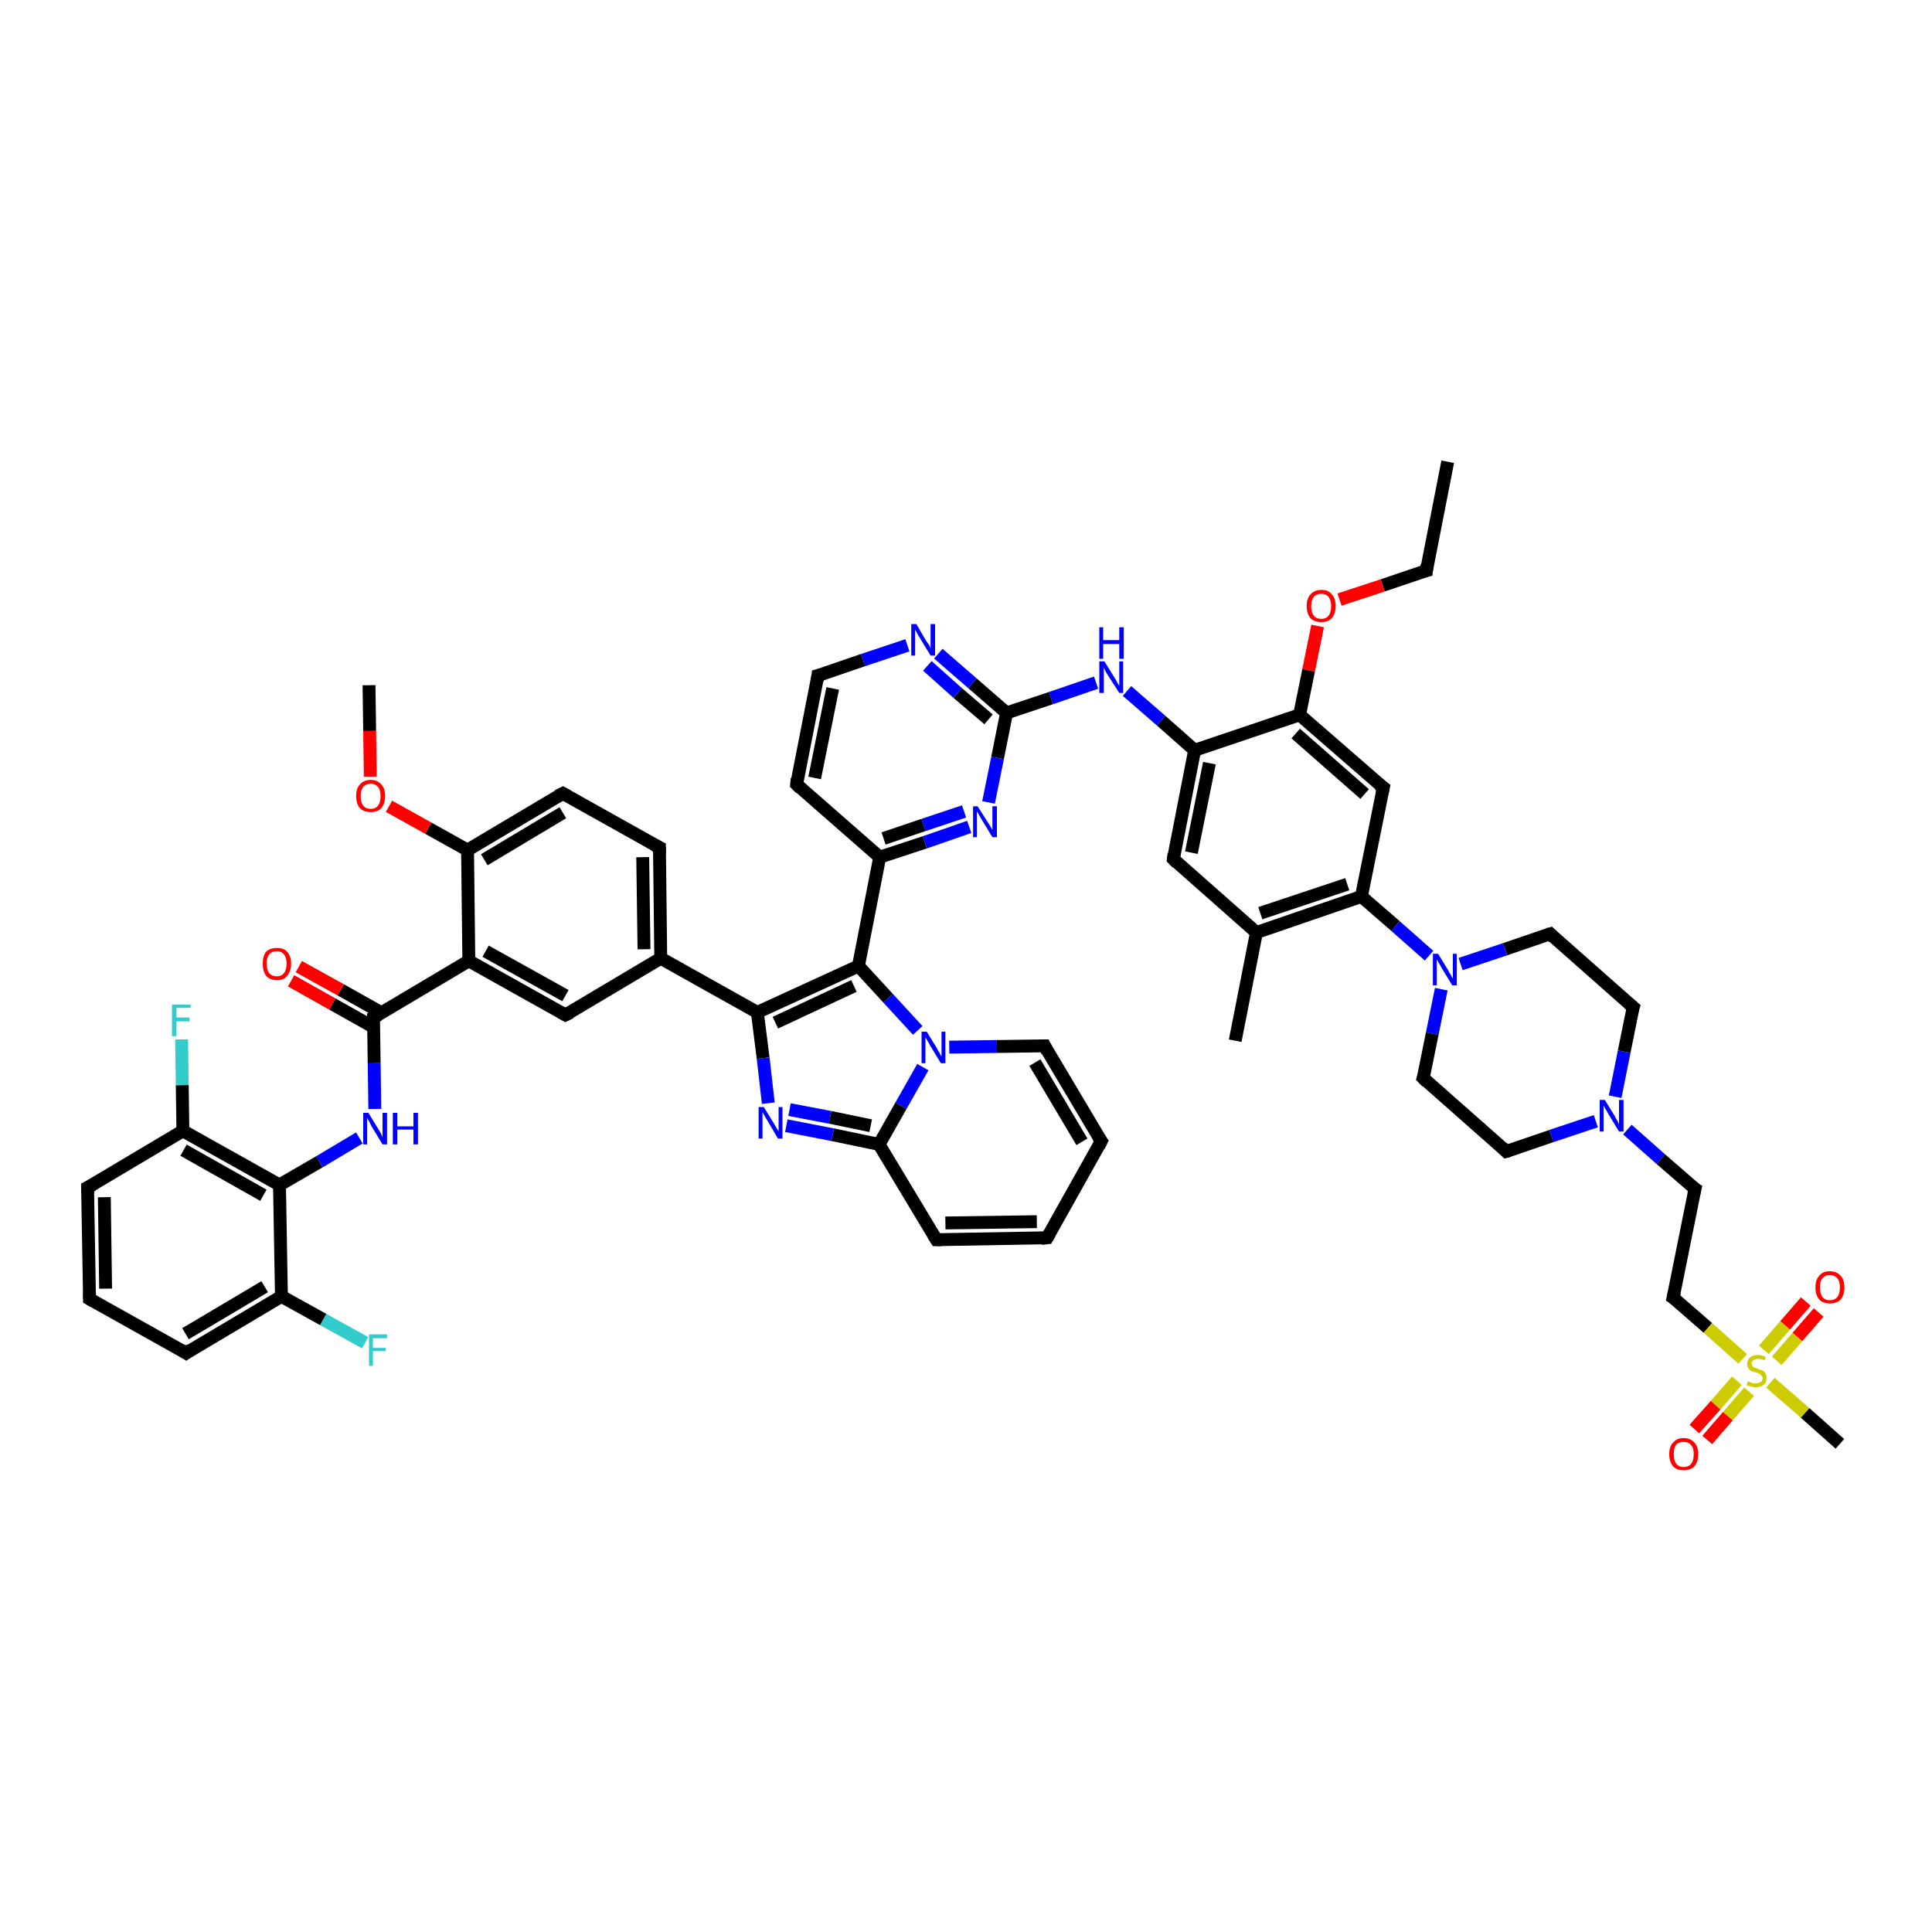 <?xml version='1.0' encoding='iso-8859-1'?>
<svg version='1.1' baseProfile='full'
              xmlns='http://www.w3.org/2000/svg'
                      xmlns:rdkit='http://www.rdkit.org/xml'
                      xmlns:xlink='http://www.w3.org/1999/xlink'
                  xml:space='preserve'
width='300px' height='300px' viewBox='0 0 300 300'>
<!-- END OF HEADER -->
<rect style='opacity:1.0;fill:#FFFFFF;stroke:none' width='300.0' height='300.0' x='0.0' y='0.0'> </rect>
<path class='bond-0 atom-0 atom-1' d='M 224.8,71.7 L 221.5,88.6' style='fill:none;fill-rule:evenodd;stroke:#000000;stroke-width:2.0px;stroke-linecap:butt;stroke-linejoin:miter;stroke-opacity:1' />
<path class='bond-1 atom-1 atom-2' d='M 221.5,88.6 L 214.7,90.9' style='fill:none;fill-rule:evenodd;stroke:#000000;stroke-width:2.0px;stroke-linecap:butt;stroke-linejoin:miter;stroke-opacity:1' />
<path class='bond-1 atom-1 atom-2' d='M 214.7,90.9 L 208.0,93.1' style='fill:none;fill-rule:evenodd;stroke:#FF0000;stroke-width:2.0px;stroke-linecap:butt;stroke-linejoin:miter;stroke-opacity:1' />
<path class='bond-2 atom-2 atom-3' d='M 204.6,97.2 L 203.2,104.1' style='fill:none;fill-rule:evenodd;stroke:#FF0000;stroke-width:2.0px;stroke-linecap:butt;stroke-linejoin:miter;stroke-opacity:1' />
<path class='bond-2 atom-2 atom-3' d='M 203.2,104.1 L 201.8,111.0' style='fill:none;fill-rule:evenodd;stroke:#000000;stroke-width:2.0px;stroke-linecap:butt;stroke-linejoin:miter;stroke-opacity:1' />
<path class='bond-3 atom-3 atom-4' d='M 201.8,111.0 L 214.8,122.3' style='fill:none;fill-rule:evenodd;stroke:#000000;stroke-width:2.0px;stroke-linecap:butt;stroke-linejoin:miter;stroke-opacity:1' />
<path class='bond-3 atom-3 atom-4' d='M 201.2,113.9 L 211.9,123.3' style='fill:none;fill-rule:evenodd;stroke:#000000;stroke-width:2.0px;stroke-linecap:butt;stroke-linejoin:miter;stroke-opacity:1' />
<path class='bond-4 atom-4 atom-5' d='M 214.8,122.3 L 211.4,139.2' style='fill:none;fill-rule:evenodd;stroke:#000000;stroke-width:2.0px;stroke-linecap:butt;stroke-linejoin:miter;stroke-opacity:1' />
<path class='bond-5 atom-5 atom-6' d='M 211.4,139.2 L 216.7,143.8' style='fill:none;fill-rule:evenodd;stroke:#000000;stroke-width:2.0px;stroke-linecap:butt;stroke-linejoin:miter;stroke-opacity:1' />
<path class='bond-5 atom-5 atom-6' d='M 216.7,143.8 L 221.9,148.4' style='fill:none;fill-rule:evenodd;stroke:#0000FF;stroke-width:2.0px;stroke-linecap:butt;stroke-linejoin:miter;stroke-opacity:1' />
<path class='bond-6 atom-6 atom-7' d='M 223.8,153.6 L 222.4,160.5' style='fill:none;fill-rule:evenodd;stroke:#0000FF;stroke-width:2.0px;stroke-linecap:butt;stroke-linejoin:miter;stroke-opacity:1' />
<path class='bond-6 atom-6 atom-7' d='M 222.4,160.5 L 221.0,167.4' style='fill:none;fill-rule:evenodd;stroke:#000000;stroke-width:2.0px;stroke-linecap:butt;stroke-linejoin:miter;stroke-opacity:1' />
<path class='bond-7 atom-7 atom-8' d='M 221.0,167.4 L 233.9,178.8' style='fill:none;fill-rule:evenodd;stroke:#000000;stroke-width:2.0px;stroke-linecap:butt;stroke-linejoin:miter;stroke-opacity:1' />
<path class='bond-8 atom-8 atom-9' d='M 233.9,178.8 L 240.9,176.4' style='fill:none;fill-rule:evenodd;stroke:#000000;stroke-width:2.0px;stroke-linecap:butt;stroke-linejoin:miter;stroke-opacity:1' />
<path class='bond-8 atom-8 atom-9' d='M 240.9,176.4 L 247.8,174.1' style='fill:none;fill-rule:evenodd;stroke:#0000FF;stroke-width:2.0px;stroke-linecap:butt;stroke-linejoin:miter;stroke-opacity:1' />
<path class='bond-9 atom-9 atom-10' d='M 252.7,175.4 L 257.9,180.0' style='fill:none;fill-rule:evenodd;stroke:#0000FF;stroke-width:2.0px;stroke-linecap:butt;stroke-linejoin:miter;stroke-opacity:1' />
<path class='bond-9 atom-9 atom-10' d='M 257.9,180.0 L 263.2,184.6' style='fill:none;fill-rule:evenodd;stroke:#000000;stroke-width:2.0px;stroke-linecap:butt;stroke-linejoin:miter;stroke-opacity:1' />
<path class='bond-10 atom-10 atom-11' d='M 263.2,184.6 L 259.8,201.5' style='fill:none;fill-rule:evenodd;stroke:#000000;stroke-width:2.0px;stroke-linecap:butt;stroke-linejoin:miter;stroke-opacity:1' />
<path class='bond-11 atom-11 atom-12' d='M 259.8,201.5 L 265.2,206.2' style='fill:none;fill-rule:evenodd;stroke:#000000;stroke-width:2.0px;stroke-linecap:butt;stroke-linejoin:miter;stroke-opacity:1' />
<path class='bond-11 atom-11 atom-12' d='M 265.2,206.2 L 270.6,211.0' style='fill:none;fill-rule:evenodd;stroke:#CCCC00;stroke-width:2.0px;stroke-linecap:butt;stroke-linejoin:miter;stroke-opacity:1' />
<path class='bond-12 atom-12 atom-13' d='M 274.9,214.7 L 280.3,219.4' style='fill:none;fill-rule:evenodd;stroke:#CCCC00;stroke-width:2.0px;stroke-linecap:butt;stroke-linejoin:miter;stroke-opacity:1' />
<path class='bond-12 atom-12 atom-13' d='M 280.3,219.4 L 285.7,224.2' style='fill:none;fill-rule:evenodd;stroke:#000000;stroke-width:2.0px;stroke-linecap:butt;stroke-linejoin:miter;stroke-opacity:1' />
<path class='bond-13 atom-12 atom-14' d='M 275.9,211.3 L 279.1,207.6' style='fill:none;fill-rule:evenodd;stroke:#CCCC00;stroke-width:2.0px;stroke-linecap:butt;stroke-linejoin:miter;stroke-opacity:1' />
<path class='bond-13 atom-12 atom-14' d='M 279.1,207.6 L 282.4,203.8' style='fill:none;fill-rule:evenodd;stroke:#FF0000;stroke-width:2.0px;stroke-linecap:butt;stroke-linejoin:miter;stroke-opacity:1' />
<path class='bond-13 atom-12 atom-14' d='M 273.9,209.6 L 277.2,205.8' style='fill:none;fill-rule:evenodd;stroke:#CCCC00;stroke-width:2.0px;stroke-linecap:butt;stroke-linejoin:miter;stroke-opacity:1' />
<path class='bond-13 atom-12 atom-14' d='M 277.2,205.8 L 280.4,202.1' style='fill:none;fill-rule:evenodd;stroke:#FF0000;stroke-width:2.0px;stroke-linecap:butt;stroke-linejoin:miter;stroke-opacity:1' />
<path class='bond-14 atom-12 atom-15' d='M 269.7,214.4 L 266.4,218.2' style='fill:none;fill-rule:evenodd;stroke:#CCCC00;stroke-width:2.0px;stroke-linecap:butt;stroke-linejoin:miter;stroke-opacity:1' />
<path class='bond-14 atom-12 atom-15' d='M 266.4,218.2 L 263.1,221.9' style='fill:none;fill-rule:evenodd;stroke:#FF0000;stroke-width:2.0px;stroke-linecap:butt;stroke-linejoin:miter;stroke-opacity:1' />
<path class='bond-14 atom-12 atom-15' d='M 271.6,216.1 L 268.3,219.9' style='fill:none;fill-rule:evenodd;stroke:#CCCC00;stroke-width:2.0px;stroke-linecap:butt;stroke-linejoin:miter;stroke-opacity:1' />
<path class='bond-14 atom-12 atom-15' d='M 268.3,219.9 L 265.1,223.6' style='fill:none;fill-rule:evenodd;stroke:#FF0000;stroke-width:2.0px;stroke-linecap:butt;stroke-linejoin:miter;stroke-opacity:1' />
<path class='bond-15 atom-9 atom-16' d='M 250.8,170.3 L 252.2,163.3' style='fill:none;fill-rule:evenodd;stroke:#0000FF;stroke-width:2.0px;stroke-linecap:butt;stroke-linejoin:miter;stroke-opacity:1' />
<path class='bond-15 atom-9 atom-16' d='M 252.2,163.3 L 253.6,156.4' style='fill:none;fill-rule:evenodd;stroke:#000000;stroke-width:2.0px;stroke-linecap:butt;stroke-linejoin:miter;stroke-opacity:1' />
<path class='bond-16 atom-16 atom-17' d='M 253.6,156.4 L 240.7,145.0' style='fill:none;fill-rule:evenodd;stroke:#000000;stroke-width:2.0px;stroke-linecap:butt;stroke-linejoin:miter;stroke-opacity:1' />
<path class='bond-17 atom-5 atom-18' d='M 211.4,139.2 L 195.1,144.8' style='fill:none;fill-rule:evenodd;stroke:#000000;stroke-width:2.0px;stroke-linecap:butt;stroke-linejoin:miter;stroke-opacity:1' />
<path class='bond-17 atom-5 atom-18' d='M 209.2,137.3 L 195.7,141.8' style='fill:none;fill-rule:evenodd;stroke:#000000;stroke-width:2.0px;stroke-linecap:butt;stroke-linejoin:miter;stroke-opacity:1' />
<path class='bond-18 atom-18 atom-19' d='M 195.1,144.8 L 191.8,161.6' style='fill:none;fill-rule:evenodd;stroke:#000000;stroke-width:2.0px;stroke-linecap:butt;stroke-linejoin:miter;stroke-opacity:1' />
<path class='bond-19 atom-18 atom-20' d='M 195.1,144.8 L 182.2,133.4' style='fill:none;fill-rule:evenodd;stroke:#000000;stroke-width:2.0px;stroke-linecap:butt;stroke-linejoin:miter;stroke-opacity:1' />
<path class='bond-20 atom-20 atom-21' d='M 182.2,133.4 L 185.5,116.5' style='fill:none;fill-rule:evenodd;stroke:#000000;stroke-width:2.0px;stroke-linecap:butt;stroke-linejoin:miter;stroke-opacity:1' />
<path class='bond-20 atom-20 atom-21' d='M 185.0,132.4 L 187.8,118.5' style='fill:none;fill-rule:evenodd;stroke:#000000;stroke-width:2.0px;stroke-linecap:butt;stroke-linejoin:miter;stroke-opacity:1' />
<path class='bond-21 atom-21 atom-22' d='M 185.5,116.5 L 180.3,111.9' style='fill:none;fill-rule:evenodd;stroke:#000000;stroke-width:2.0px;stroke-linecap:butt;stroke-linejoin:miter;stroke-opacity:1' />
<path class='bond-21 atom-21 atom-22' d='M 180.3,111.9 L 175.0,107.3' style='fill:none;fill-rule:evenodd;stroke:#0000FF;stroke-width:2.0px;stroke-linecap:butt;stroke-linejoin:miter;stroke-opacity:1' />
<path class='bond-22 atom-22 atom-23' d='M 170.2,106.0 L 163.2,108.4' style='fill:none;fill-rule:evenodd;stroke:#0000FF;stroke-width:2.0px;stroke-linecap:butt;stroke-linejoin:miter;stroke-opacity:1' />
<path class='bond-22 atom-22 atom-23' d='M 163.2,108.4 L 156.3,110.7' style='fill:none;fill-rule:evenodd;stroke:#000000;stroke-width:2.0px;stroke-linecap:butt;stroke-linejoin:miter;stroke-opacity:1' />
<path class='bond-23 atom-23 atom-24' d='M 156.3,110.7 L 151.0,106.1' style='fill:none;fill-rule:evenodd;stroke:#000000;stroke-width:2.0px;stroke-linecap:butt;stroke-linejoin:miter;stroke-opacity:1' />
<path class='bond-23 atom-23 atom-24' d='M 151.0,106.1 L 145.7,101.5' style='fill:none;fill-rule:evenodd;stroke:#0000FF;stroke-width:2.0px;stroke-linecap:butt;stroke-linejoin:miter;stroke-opacity:1' />
<path class='bond-23 atom-23 atom-24' d='M 153.5,111.7 L 148.7,107.6' style='fill:none;fill-rule:evenodd;stroke:#000000;stroke-width:2.0px;stroke-linecap:butt;stroke-linejoin:miter;stroke-opacity:1' />
<path class='bond-23 atom-23 atom-24' d='M 148.7,107.6 L 144.0,103.4' style='fill:none;fill-rule:evenodd;stroke:#0000FF;stroke-width:2.0px;stroke-linecap:butt;stroke-linejoin:miter;stroke-opacity:1' />
<path class='bond-24 atom-24 atom-25' d='M 140.9,100.2 L 134.0,102.5' style='fill:none;fill-rule:evenodd;stroke:#0000FF;stroke-width:2.0px;stroke-linecap:butt;stroke-linejoin:miter;stroke-opacity:1' />
<path class='bond-24 atom-24 atom-25' d='M 134.0,102.5 L 127.0,104.9' style='fill:none;fill-rule:evenodd;stroke:#000000;stroke-width:2.0px;stroke-linecap:butt;stroke-linejoin:miter;stroke-opacity:1' />
<path class='bond-25 atom-25 atom-26' d='M 127.0,104.9 L 123.7,121.8' style='fill:none;fill-rule:evenodd;stroke:#000000;stroke-width:2.0px;stroke-linecap:butt;stroke-linejoin:miter;stroke-opacity:1' />
<path class='bond-25 atom-25 atom-26' d='M 129.3,106.9 L 126.5,120.8' style='fill:none;fill-rule:evenodd;stroke:#000000;stroke-width:2.0px;stroke-linecap:butt;stroke-linejoin:miter;stroke-opacity:1' />
<path class='bond-26 atom-26 atom-27' d='M 123.7,121.8 L 136.6,133.1' style='fill:none;fill-rule:evenodd;stroke:#000000;stroke-width:2.0px;stroke-linecap:butt;stroke-linejoin:miter;stroke-opacity:1' />
<path class='bond-27 atom-27 atom-28' d='M 136.6,133.1 L 133.3,150.0' style='fill:none;fill-rule:evenodd;stroke:#000000;stroke-width:2.0px;stroke-linecap:butt;stroke-linejoin:miter;stroke-opacity:1' />
<path class='bond-28 atom-28 atom-29' d='M 133.3,150.0 L 117.6,157.2' style='fill:none;fill-rule:evenodd;stroke:#000000;stroke-width:2.0px;stroke-linecap:butt;stroke-linejoin:miter;stroke-opacity:1' />
<path class='bond-28 atom-28 atom-29' d='M 132.6,153.1 L 120.4,158.8' style='fill:none;fill-rule:evenodd;stroke:#000000;stroke-width:2.0px;stroke-linecap:butt;stroke-linejoin:miter;stroke-opacity:1' />
<path class='bond-29 atom-29 atom-30' d='M 117.6,157.2 L 102.6,148.8' style='fill:none;fill-rule:evenodd;stroke:#000000;stroke-width:2.0px;stroke-linecap:butt;stroke-linejoin:miter;stroke-opacity:1' />
<path class='bond-30 atom-30 atom-31' d='M 102.6,148.8 L 102.4,131.6' style='fill:none;fill-rule:evenodd;stroke:#000000;stroke-width:2.0px;stroke-linecap:butt;stroke-linejoin:miter;stroke-opacity:1' />
<path class='bond-30 atom-30 atom-31' d='M 100.0,147.4 L 99.8,133.1' style='fill:none;fill-rule:evenodd;stroke:#000000;stroke-width:2.0px;stroke-linecap:butt;stroke-linejoin:miter;stroke-opacity:1' />
<path class='bond-31 atom-31 atom-32' d='M 102.4,131.6 L 87.4,123.2' style='fill:none;fill-rule:evenodd;stroke:#000000;stroke-width:2.0px;stroke-linecap:butt;stroke-linejoin:miter;stroke-opacity:1' />
<path class='bond-32 atom-32 atom-33' d='M 87.4,123.2 L 72.6,132.0' style='fill:none;fill-rule:evenodd;stroke:#000000;stroke-width:2.0px;stroke-linecap:butt;stroke-linejoin:miter;stroke-opacity:1' />
<path class='bond-32 atom-32 atom-33' d='M 87.4,126.2 L 75.2,133.5' style='fill:none;fill-rule:evenodd;stroke:#000000;stroke-width:2.0px;stroke-linecap:butt;stroke-linejoin:miter;stroke-opacity:1' />
<path class='bond-33 atom-33 atom-34' d='M 72.6,132.0 L 66.5,128.6' style='fill:none;fill-rule:evenodd;stroke:#000000;stroke-width:2.0px;stroke-linecap:butt;stroke-linejoin:miter;stroke-opacity:1' />
<path class='bond-33 atom-33 atom-34' d='M 66.5,128.6 L 60.4,125.2' style='fill:none;fill-rule:evenodd;stroke:#FF0000;stroke-width:2.0px;stroke-linecap:butt;stroke-linejoin:miter;stroke-opacity:1' />
<path class='bond-34 atom-34 atom-35' d='M 57.5,120.6 L 57.4,113.5' style='fill:none;fill-rule:evenodd;stroke:#FF0000;stroke-width:2.0px;stroke-linecap:butt;stroke-linejoin:miter;stroke-opacity:1' />
<path class='bond-34 atom-34 atom-35' d='M 57.4,113.5 L 57.3,106.4' style='fill:none;fill-rule:evenodd;stroke:#000000;stroke-width:2.0px;stroke-linecap:butt;stroke-linejoin:miter;stroke-opacity:1' />
<path class='bond-35 atom-33 atom-36' d='M 72.6,132.0 L 72.8,149.2' style='fill:none;fill-rule:evenodd;stroke:#000000;stroke-width:2.0px;stroke-linecap:butt;stroke-linejoin:miter;stroke-opacity:1' />
<path class='bond-36 atom-36 atom-37' d='M 72.8,149.2 L 58.0,158.0' style='fill:none;fill-rule:evenodd;stroke:#000000;stroke-width:2.0px;stroke-linecap:butt;stroke-linejoin:miter;stroke-opacity:1' />
<path class='bond-37 atom-37 atom-38' d='M 59.3,157.3 L 52.9,153.7' style='fill:none;fill-rule:evenodd;stroke:#000000;stroke-width:2.0px;stroke-linecap:butt;stroke-linejoin:miter;stroke-opacity:1' />
<path class='bond-37 atom-37 atom-38' d='M 52.9,153.7 L 46.4,150.1' style='fill:none;fill-rule:evenodd;stroke:#FF0000;stroke-width:2.0px;stroke-linecap:butt;stroke-linejoin:miter;stroke-opacity:1' />
<path class='bond-37 atom-37 atom-38' d='M 58.0,159.5 L 51.6,155.9' style='fill:none;fill-rule:evenodd;stroke:#000000;stroke-width:2.0px;stroke-linecap:butt;stroke-linejoin:miter;stroke-opacity:1' />
<path class='bond-37 atom-37 atom-38' d='M 51.6,155.9 L 45.2,152.3' style='fill:none;fill-rule:evenodd;stroke:#FF0000;stroke-width:2.0px;stroke-linecap:butt;stroke-linejoin:miter;stroke-opacity:1' />
<path class='bond-38 atom-37 atom-39' d='M 58.0,158.0 L 58.1,165.1' style='fill:none;fill-rule:evenodd;stroke:#000000;stroke-width:2.0px;stroke-linecap:butt;stroke-linejoin:miter;stroke-opacity:1' />
<path class='bond-38 atom-37 atom-39' d='M 58.1,165.1 L 58.2,172.2' style='fill:none;fill-rule:evenodd;stroke:#0000FF;stroke-width:2.0px;stroke-linecap:butt;stroke-linejoin:miter;stroke-opacity:1' />
<path class='bond-39 atom-39 atom-40' d='M 55.8,176.7 L 49.6,180.4' style='fill:none;fill-rule:evenodd;stroke:#0000FF;stroke-width:2.0px;stroke-linecap:butt;stroke-linejoin:miter;stroke-opacity:1' />
<path class='bond-39 atom-39 atom-40' d='M 49.6,180.4 L 43.4,184.0' style='fill:none;fill-rule:evenodd;stroke:#000000;stroke-width:2.0px;stroke-linecap:butt;stroke-linejoin:miter;stroke-opacity:1' />
<path class='bond-40 atom-40 atom-41' d='M 43.4,184.0 L 28.4,175.6' style='fill:none;fill-rule:evenodd;stroke:#000000;stroke-width:2.0px;stroke-linecap:butt;stroke-linejoin:miter;stroke-opacity:1' />
<path class='bond-40 atom-40 atom-41' d='M 40.9,185.6 L 28.5,178.6' style='fill:none;fill-rule:evenodd;stroke:#000000;stroke-width:2.0px;stroke-linecap:butt;stroke-linejoin:miter;stroke-opacity:1' />
<path class='bond-41 atom-41 atom-42' d='M 28.4,175.6 L 28.3,168.5' style='fill:none;fill-rule:evenodd;stroke:#000000;stroke-width:2.0px;stroke-linecap:butt;stroke-linejoin:miter;stroke-opacity:1' />
<path class='bond-41 atom-41 atom-42' d='M 28.3,168.5 L 28.2,161.4' style='fill:none;fill-rule:evenodd;stroke:#33CCCC;stroke-width:2.0px;stroke-linecap:butt;stroke-linejoin:miter;stroke-opacity:1' />
<path class='bond-42 atom-41 atom-43' d='M 28.4,175.6 L 13.6,184.4' style='fill:none;fill-rule:evenodd;stroke:#000000;stroke-width:2.0px;stroke-linecap:butt;stroke-linejoin:miter;stroke-opacity:1' />
<path class='bond-43 atom-43 atom-44' d='M 13.6,184.4 L 13.9,201.7' style='fill:none;fill-rule:evenodd;stroke:#000000;stroke-width:2.0px;stroke-linecap:butt;stroke-linejoin:miter;stroke-opacity:1' />
<path class='bond-43 atom-43 atom-44' d='M 16.2,185.9 L 16.4,200.1' style='fill:none;fill-rule:evenodd;stroke:#000000;stroke-width:2.0px;stroke-linecap:butt;stroke-linejoin:miter;stroke-opacity:1' />
<path class='bond-44 atom-44 atom-45' d='M 13.9,201.7 L 28.9,210.1' style='fill:none;fill-rule:evenodd;stroke:#000000;stroke-width:2.0px;stroke-linecap:butt;stroke-linejoin:miter;stroke-opacity:1' />
<path class='bond-45 atom-45 atom-46' d='M 28.9,210.1 L 43.7,201.3' style='fill:none;fill-rule:evenodd;stroke:#000000;stroke-width:2.0px;stroke-linecap:butt;stroke-linejoin:miter;stroke-opacity:1' />
<path class='bond-45 atom-45 atom-46' d='M 28.8,207.1 L 41.1,199.8' style='fill:none;fill-rule:evenodd;stroke:#000000;stroke-width:2.0px;stroke-linecap:butt;stroke-linejoin:miter;stroke-opacity:1' />
<path class='bond-46 atom-46 atom-47' d='M 43.7,201.3 L 50.2,204.9' style='fill:none;fill-rule:evenodd;stroke:#000000;stroke-width:2.0px;stroke-linecap:butt;stroke-linejoin:miter;stroke-opacity:1' />
<path class='bond-46 atom-46 atom-47' d='M 50.2,204.9 L 56.7,208.5' style='fill:none;fill-rule:evenodd;stroke:#33CCCC;stroke-width:2.0px;stroke-linecap:butt;stroke-linejoin:miter;stroke-opacity:1' />
<path class='bond-47 atom-36 atom-48' d='M 72.8,149.2 L 87.8,157.6' style='fill:none;fill-rule:evenodd;stroke:#000000;stroke-width:2.0px;stroke-linecap:butt;stroke-linejoin:miter;stroke-opacity:1' />
<path class='bond-47 atom-36 atom-48' d='M 75.4,147.7 L 87.8,154.6' style='fill:none;fill-rule:evenodd;stroke:#000000;stroke-width:2.0px;stroke-linecap:butt;stroke-linejoin:miter;stroke-opacity:1' />
<path class='bond-48 atom-29 atom-49' d='M 117.6,157.2 L 118.5,164.3' style='fill:none;fill-rule:evenodd;stroke:#000000;stroke-width:2.0px;stroke-linecap:butt;stroke-linejoin:miter;stroke-opacity:1' />
<path class='bond-48 atom-29 atom-49' d='M 118.5,164.3 L 119.3,171.3' style='fill:none;fill-rule:evenodd;stroke:#0000FF;stroke-width:2.0px;stroke-linecap:butt;stroke-linejoin:miter;stroke-opacity:1' />
<path class='bond-49 atom-49 atom-50' d='M 122.1,174.8 L 129.3,176.2' style='fill:none;fill-rule:evenodd;stroke:#0000FF;stroke-width:2.0px;stroke-linecap:butt;stroke-linejoin:miter;stroke-opacity:1' />
<path class='bond-49 atom-49 atom-50' d='M 129.3,176.2 L 136.5,177.7' style='fill:none;fill-rule:evenodd;stroke:#000000;stroke-width:2.0px;stroke-linecap:butt;stroke-linejoin:miter;stroke-opacity:1' />
<path class='bond-49 atom-49 atom-50' d='M 122.6,172.3 L 128.9,173.5' style='fill:none;fill-rule:evenodd;stroke:#0000FF;stroke-width:2.0px;stroke-linecap:butt;stroke-linejoin:miter;stroke-opacity:1' />
<path class='bond-49 atom-49 atom-50' d='M 128.9,173.5 L 135.2,174.8' style='fill:none;fill-rule:evenodd;stroke:#000000;stroke-width:2.0px;stroke-linecap:butt;stroke-linejoin:miter;stroke-opacity:1' />
<path class='bond-50 atom-50 atom-51' d='M 136.5,177.7 L 145.4,192.5' style='fill:none;fill-rule:evenodd;stroke:#000000;stroke-width:2.0px;stroke-linecap:butt;stroke-linejoin:miter;stroke-opacity:1' />
<path class='bond-51 atom-51 atom-52' d='M 145.4,192.5 L 162.6,192.2' style='fill:none;fill-rule:evenodd;stroke:#000000;stroke-width:2.0px;stroke-linecap:butt;stroke-linejoin:miter;stroke-opacity:1' />
<path class='bond-51 atom-51 atom-52' d='M 146.8,189.9 L 161.0,189.7' style='fill:none;fill-rule:evenodd;stroke:#000000;stroke-width:2.0px;stroke-linecap:butt;stroke-linejoin:miter;stroke-opacity:1' />
<path class='bond-52 atom-52 atom-53' d='M 162.6,192.2 L 171.0,177.2' style='fill:none;fill-rule:evenodd;stroke:#000000;stroke-width:2.0px;stroke-linecap:butt;stroke-linejoin:miter;stroke-opacity:1' />
<path class='bond-53 atom-53 atom-54' d='M 171.0,177.2 L 162.2,162.4' style='fill:none;fill-rule:evenodd;stroke:#000000;stroke-width:2.0px;stroke-linecap:butt;stroke-linejoin:miter;stroke-opacity:1' />
<path class='bond-53 atom-53 atom-54' d='M 168.0,177.3 L 160.7,165.0' style='fill:none;fill-rule:evenodd;stroke:#000000;stroke-width:2.0px;stroke-linecap:butt;stroke-linejoin:miter;stroke-opacity:1' />
<path class='bond-54 atom-54 atom-55' d='M 162.2,162.4 L 154.8,162.5' style='fill:none;fill-rule:evenodd;stroke:#000000;stroke-width:2.0px;stroke-linecap:butt;stroke-linejoin:miter;stroke-opacity:1' />
<path class='bond-54 atom-54 atom-55' d='M 154.8,162.5 L 147.4,162.6' style='fill:none;fill-rule:evenodd;stroke:#0000FF;stroke-width:2.0px;stroke-linecap:butt;stroke-linejoin:miter;stroke-opacity:1' />
<path class='bond-55 atom-27 atom-56' d='M 136.6,133.1 L 143.6,130.8' style='fill:none;fill-rule:evenodd;stroke:#000000;stroke-width:2.0px;stroke-linecap:butt;stroke-linejoin:miter;stroke-opacity:1' />
<path class='bond-55 atom-27 atom-56' d='M 143.6,130.8 L 150.5,128.4' style='fill:none;fill-rule:evenodd;stroke:#0000FF;stroke-width:2.0px;stroke-linecap:butt;stroke-linejoin:miter;stroke-opacity:1' />
<path class='bond-55 atom-27 atom-56' d='M 137.2,130.2 L 143.4,128.1' style='fill:none;fill-rule:evenodd;stroke:#000000;stroke-width:2.0px;stroke-linecap:butt;stroke-linejoin:miter;stroke-opacity:1' />
<path class='bond-55 atom-27 atom-56' d='M 143.4,128.1 L 149.7,126.0' style='fill:none;fill-rule:evenodd;stroke:#0000FF;stroke-width:2.0px;stroke-linecap:butt;stroke-linejoin:miter;stroke-opacity:1' />
<path class='bond-56 atom-21 atom-3' d='M 185.5,116.5 L 201.8,111.0' style='fill:none;fill-rule:evenodd;stroke:#000000;stroke-width:2.0px;stroke-linecap:butt;stroke-linejoin:miter;stroke-opacity:1' />
<path class='bond-57 atom-56 atom-23' d='M 153.5,124.6 L 154.9,117.7' style='fill:none;fill-rule:evenodd;stroke:#0000FF;stroke-width:2.0px;stroke-linecap:butt;stroke-linejoin:miter;stroke-opacity:1' />
<path class='bond-57 atom-56 atom-23' d='M 154.9,117.7 L 156.3,110.7' style='fill:none;fill-rule:evenodd;stroke:#000000;stroke-width:2.0px;stroke-linecap:butt;stroke-linejoin:miter;stroke-opacity:1' />
<path class='bond-58 atom-17 atom-6' d='M 240.7,145.0 L 233.7,147.4' style='fill:none;fill-rule:evenodd;stroke:#000000;stroke-width:2.0px;stroke-linecap:butt;stroke-linejoin:miter;stroke-opacity:1' />
<path class='bond-58 atom-17 atom-6' d='M 233.7,147.4 L 226.8,149.7' style='fill:none;fill-rule:evenodd;stroke:#0000FF;stroke-width:2.0px;stroke-linecap:butt;stroke-linejoin:miter;stroke-opacity:1' />
<path class='bond-59 atom-55 atom-28' d='M 142.5,160.0 L 137.9,155.0' style='fill:none;fill-rule:evenodd;stroke:#0000FF;stroke-width:2.0px;stroke-linecap:butt;stroke-linejoin:miter;stroke-opacity:1' />
<path class='bond-59 atom-55 atom-28' d='M 137.9,155.0 L 133.3,150.0' style='fill:none;fill-rule:evenodd;stroke:#000000;stroke-width:2.0px;stroke-linecap:butt;stroke-linejoin:miter;stroke-opacity:1' />
<path class='bond-60 atom-48 atom-30' d='M 87.8,157.6 L 102.6,148.8' style='fill:none;fill-rule:evenodd;stroke:#000000;stroke-width:2.0px;stroke-linecap:butt;stroke-linejoin:miter;stroke-opacity:1' />
<path class='bond-61 atom-55 atom-50' d='M 143.3,165.7 L 139.9,171.7' style='fill:none;fill-rule:evenodd;stroke:#0000FF;stroke-width:2.0px;stroke-linecap:butt;stroke-linejoin:miter;stroke-opacity:1' />
<path class='bond-61 atom-55 atom-50' d='M 139.9,171.7 L 136.5,177.7' style='fill:none;fill-rule:evenodd;stroke:#000000;stroke-width:2.0px;stroke-linecap:butt;stroke-linejoin:miter;stroke-opacity:1' />
<path class='bond-62 atom-46 atom-40' d='M 43.7,201.3 L 43.4,184.0' style='fill:none;fill-rule:evenodd;stroke:#000000;stroke-width:2.0px;stroke-linecap:butt;stroke-linejoin:miter;stroke-opacity:1' />
<path d='M 221.6,87.7 L 221.5,88.6 L 221.1,88.7' style='fill:none;stroke:#000000;stroke-width:2.0px;stroke-linecap:butt;stroke-linejoin:miter;stroke-opacity:1;' />
<path d='M 214.1,121.8 L 214.8,122.3 L 214.6,123.2' style='fill:none;stroke:#000000;stroke-width:2.0px;stroke-linecap:butt;stroke-linejoin:miter;stroke-opacity:1;' />
<path d='M 221.1,167.1 L 221.0,167.4 L 221.6,168.0' style='fill:none;stroke:#000000;stroke-width:2.0px;stroke-linecap:butt;stroke-linejoin:miter;stroke-opacity:1;' />
<path d='M 233.3,178.2 L 233.9,178.8 L 234.3,178.7' style='fill:none;stroke:#000000;stroke-width:2.0px;stroke-linecap:butt;stroke-linejoin:miter;stroke-opacity:1;' />
<path d='M 262.9,184.4 L 263.2,184.6 L 263.0,185.4' style='fill:none;stroke:#000000;stroke-width:2.0px;stroke-linecap:butt;stroke-linejoin:miter;stroke-opacity:1;' />
<path d='M 260.0,200.6 L 259.8,201.5 L 260.1,201.7' style='fill:none;stroke:#000000;stroke-width:2.0px;stroke-linecap:butt;stroke-linejoin:miter;stroke-opacity:1;' />
<path d='M 253.5,156.7 L 253.6,156.4 L 252.9,155.8' style='fill:none;stroke:#000000;stroke-width:2.0px;stroke-linecap:butt;stroke-linejoin:miter;stroke-opacity:1;' />
<path d='M 241.3,145.6 L 240.7,145.0 L 240.3,145.1' style='fill:none;stroke:#000000;stroke-width:2.0px;stroke-linecap:butt;stroke-linejoin:miter;stroke-opacity:1;' />
<path d='M 182.8,134.0 L 182.2,133.4 L 182.3,132.6' style='fill:none;stroke:#000000;stroke-width:2.0px;stroke-linecap:butt;stroke-linejoin:miter;stroke-opacity:1;' />
<path d='M 127.4,104.8 L 127.0,104.9 L 126.9,105.7' style='fill:none;stroke:#000000;stroke-width:2.0px;stroke-linecap:butt;stroke-linejoin:miter;stroke-opacity:1;' />
<path d='M 123.8,120.9 L 123.7,121.8 L 124.3,122.4' style='fill:none;stroke:#000000;stroke-width:2.0px;stroke-linecap:butt;stroke-linejoin:miter;stroke-opacity:1;' />
<path d='M 102.4,132.5 L 102.4,131.6 L 101.6,131.2' style='fill:none;stroke:#000000;stroke-width:2.0px;stroke-linecap:butt;stroke-linejoin:miter;stroke-opacity:1;' />
<path d='M 88.1,123.6 L 87.4,123.2 L 86.6,123.6' style='fill:none;stroke:#000000;stroke-width:2.0px;stroke-linecap:butt;stroke-linejoin:miter;stroke-opacity:1;' />
<path d='M 58.8,157.6 L 58.0,158.0 L 58.0,158.4' style='fill:none;stroke:#000000;stroke-width:2.0px;stroke-linecap:butt;stroke-linejoin:miter;stroke-opacity:1;' />
<path d='M 14.4,184.0 L 13.6,184.4 L 13.6,185.3' style='fill:none;stroke:#000000;stroke-width:2.0px;stroke-linecap:butt;stroke-linejoin:miter;stroke-opacity:1;' />
<path d='M 13.9,200.8 L 13.9,201.7 L 14.6,202.1' style='fill:none;stroke:#000000;stroke-width:2.0px;stroke-linecap:butt;stroke-linejoin:miter;stroke-opacity:1;' />
<path d='M 28.1,209.6 L 28.9,210.1 L 29.6,209.6' style='fill:none;stroke:#000000;stroke-width:2.0px;stroke-linecap:butt;stroke-linejoin:miter;stroke-opacity:1;' />
<path d='M 87.1,157.2 L 87.8,157.6 L 88.6,157.2' style='fill:none;stroke:#000000;stroke-width:2.0px;stroke-linecap:butt;stroke-linejoin:miter;stroke-opacity:1;' />
<path d='M 144.9,191.7 L 145.4,192.5 L 146.2,192.5' style='fill:none;stroke:#000000;stroke-width:2.0px;stroke-linecap:butt;stroke-linejoin:miter;stroke-opacity:1;' />
<path d='M 161.7,192.3 L 162.6,192.2 L 163.0,191.5' style='fill:none;stroke:#000000;stroke-width:2.0px;stroke-linecap:butt;stroke-linejoin:miter;stroke-opacity:1;' />
<path d='M 170.6,178.0 L 171.0,177.2 L 170.5,176.5' style='fill:none;stroke:#000000;stroke-width:2.0px;stroke-linecap:butt;stroke-linejoin:miter;stroke-opacity:1;' />
<path d='M 162.6,163.2 L 162.2,162.4 L 161.8,162.4' style='fill:none;stroke:#000000;stroke-width:2.0px;stroke-linecap:butt;stroke-linejoin:miter;stroke-opacity:1;' />
<path class='atom-2' d='M 202.9 94.1
Q 202.9 92.9, 203.5 92.3
Q 204.1 91.6, 205.2 91.6
Q 206.3 91.6, 206.8 92.3
Q 207.4 92.9, 207.4 94.1
Q 207.4 95.3, 206.8 96.0
Q 206.2 96.6, 205.2 96.6
Q 204.1 96.6, 203.5 96.0
Q 202.9 95.3, 202.9 94.1
M 205.2 96.1
Q 205.9 96.1, 206.3 95.6
Q 206.7 95.1, 206.7 94.1
Q 206.7 93.2, 206.3 92.7
Q 205.9 92.2, 205.2 92.2
Q 204.4 92.2, 204.0 92.7
Q 203.6 93.2, 203.6 94.1
Q 203.6 95.1, 204.0 95.6
Q 204.4 96.1, 205.2 96.1
' fill='#FF0000'/>
<path class='atom-6' d='M 223.3 148.1
L 224.9 150.7
Q 225.0 151.0, 225.3 151.4
Q 225.5 151.9, 225.6 151.9
L 225.6 148.1
L 226.2 148.1
L 226.2 153.0
L 225.5 153.0
L 223.8 150.2
Q 223.6 149.8, 223.4 149.5
Q 223.2 149.1, 223.1 149.0
L 223.1 153.0
L 222.5 153.0
L 222.5 148.1
L 223.3 148.1
' fill='#0000FF'/>
<path class='atom-9' d='M 249.2 170.8
L 250.8 173.4
Q 250.9 173.7, 251.2 174.1
Q 251.4 174.6, 251.4 174.6
L 251.4 170.8
L 252.1 170.8
L 252.1 175.7
L 251.4 175.7
L 249.7 172.9
Q 249.5 172.5, 249.3 172.2
Q 249.1 171.8, 249.0 171.7
L 249.0 175.7
L 248.4 175.7
L 248.4 170.8
L 249.2 170.8
' fill='#0000FF'/>
<path class='atom-12' d='M 271.4 214.5
Q 271.5 214.5, 271.7 214.6
Q 271.9 214.7, 272.2 214.8
Q 272.4 214.8, 272.7 214.8
Q 273.1 214.8, 273.4 214.6
Q 273.7 214.4, 273.7 214.0
Q 273.7 213.7, 273.5 213.6
Q 273.4 213.4, 273.2 213.3
Q 273.0 213.2, 272.6 213.1
Q 272.2 213.0, 271.9 212.9
Q 271.7 212.7, 271.5 212.5
Q 271.3 212.2, 271.3 211.8
Q 271.3 211.2, 271.7 210.8
Q 272.2 210.4, 273.0 210.4
Q 273.5 210.4, 274.2 210.7
L 274.0 211.2
Q 273.4 211.0, 273.0 211.0
Q 272.5 211.0, 272.3 211.2
Q 272.0 211.4, 272.0 211.7
Q 272.0 212.0, 272.1 212.1
Q 272.3 212.3, 272.5 212.4
Q 272.7 212.4, 273.0 212.6
Q 273.4 212.7, 273.7 212.8
Q 274.0 213.0, 274.1 213.2
Q 274.3 213.5, 274.3 214.0
Q 274.3 214.7, 273.9 215.0
Q 273.4 215.4, 272.7 215.4
Q 272.3 215.4, 271.9 215.3
Q 271.6 215.2, 271.2 215.1
L 271.4 214.5
' fill='#CCCC00'/>
<path class='atom-14' d='M 281.9 199.9
Q 281.9 198.7, 282.5 198.1
Q 283.0 197.4, 284.1 197.4
Q 285.2 197.4, 285.8 198.1
Q 286.4 198.7, 286.4 199.9
Q 286.4 201.1, 285.8 201.8
Q 285.2 202.4, 284.1 202.4
Q 283.1 202.4, 282.5 201.8
Q 281.9 201.1, 281.9 199.9
M 284.1 201.9
Q 284.9 201.9, 285.3 201.4
Q 285.7 200.9, 285.7 199.9
Q 285.7 198.9, 285.3 198.5
Q 284.9 198.0, 284.1 198.0
Q 283.4 198.0, 283.0 198.5
Q 282.6 198.9, 282.6 199.9
Q 282.6 200.9, 283.0 201.4
Q 283.4 201.9, 284.1 201.9
' fill='#FF0000'/>
<path class='atom-15' d='M 259.2 225.8
Q 259.2 224.6, 259.8 224.0
Q 260.4 223.3, 261.4 223.3
Q 262.5 223.3, 263.1 224.0
Q 263.7 224.6, 263.7 225.8
Q 263.7 227.0, 263.1 227.7
Q 262.5 228.3, 261.4 228.3
Q 260.4 228.3, 259.8 227.7
Q 259.2 227.0, 259.2 225.8
M 261.4 227.8
Q 262.2 227.8, 262.6 227.3
Q 263.0 226.8, 263.0 225.8
Q 263.0 224.8, 262.6 224.4
Q 262.2 223.9, 261.4 223.9
Q 260.7 223.9, 260.3 224.3
Q 259.9 224.8, 259.9 225.8
Q 259.9 226.8, 260.3 227.3
Q 260.7 227.8, 261.4 227.8
' fill='#FF0000'/>
<path class='atom-22' d='M 171.5 102.7
L 173.1 105.3
Q 173.3 105.6, 173.5 106.0
Q 173.8 106.5, 173.8 106.5
L 173.8 102.7
L 174.4 102.7
L 174.4 107.6
L 173.8 107.6
L 172.0 104.8
Q 171.8 104.5, 171.6 104.1
Q 171.4 103.7, 171.4 103.6
L 171.4 107.6
L 170.7 107.6
L 170.7 102.7
L 171.5 102.7
' fill='#0000FF'/>
<path class='atom-22' d='M 170.7 97.4
L 171.3 97.4
L 171.3 99.4
L 173.8 99.4
L 173.8 97.4
L 174.5 97.4
L 174.5 102.3
L 173.8 102.3
L 173.8 100.0
L 171.3 100.0
L 171.3 102.3
L 170.7 102.3
L 170.7 97.4
' fill='#0000FF'/>
<path class='atom-24' d='M 142.3 96.9
L 143.8 99.5
Q 144.0 99.8, 144.3 100.2
Q 144.5 100.7, 144.5 100.7
L 144.5 96.9
L 145.2 96.9
L 145.2 101.8
L 144.5 101.8
L 142.8 99.0
Q 142.6 98.7, 142.4 98.3
Q 142.2 97.9, 142.1 97.8
L 142.1 101.8
L 141.5 101.8
L 141.5 96.9
L 142.3 96.9
' fill='#0000FF'/>
<path class='atom-34' d='M 55.3 123.6
Q 55.3 122.4, 55.9 121.8
Q 56.5 121.1, 57.6 121.1
Q 58.6 121.1, 59.2 121.8
Q 59.8 122.4, 59.8 123.6
Q 59.8 124.8, 59.2 125.5
Q 58.6 126.1, 57.6 126.1
Q 56.5 126.1, 55.9 125.5
Q 55.3 124.8, 55.3 123.6
M 57.6 125.6
Q 58.3 125.6, 58.7 125.1
Q 59.1 124.6, 59.1 123.6
Q 59.1 122.7, 58.7 122.2
Q 58.3 121.7, 57.6 121.7
Q 56.8 121.7, 56.4 122.2
Q 56.0 122.7, 56.0 123.6
Q 56.0 124.6, 56.4 125.1
Q 56.8 125.6, 57.6 125.6
' fill='#FF0000'/>
<path class='atom-38' d='M 40.8 149.6
Q 40.8 148.5, 41.3 147.8
Q 41.9 147.2, 43.0 147.2
Q 44.1 147.2, 44.6 147.8
Q 45.2 148.5, 45.2 149.6
Q 45.2 150.8, 44.6 151.5
Q 44.1 152.2, 43.0 152.2
Q 41.9 152.2, 41.3 151.5
Q 40.8 150.8, 40.8 149.6
M 43.0 151.6
Q 43.7 151.6, 44.1 151.1
Q 44.5 150.6, 44.5 149.6
Q 44.5 148.7, 44.1 148.2
Q 43.7 147.7, 43.0 147.7
Q 42.2 147.7, 41.8 148.2
Q 41.4 148.7, 41.4 149.6
Q 41.4 150.6, 41.8 151.1
Q 42.2 151.6, 43.0 151.6
' fill='#FF0000'/>
<path class='atom-39' d='M 57.2 172.8
L 58.8 175.4
Q 58.9 175.6, 59.2 176.1
Q 59.4 176.6, 59.4 176.6
L 59.4 172.8
L 60.1 172.8
L 60.1 177.7
L 59.4 177.7
L 57.7 174.9
Q 57.5 174.5, 57.3 174.1
Q 57.1 173.8, 57.0 173.6
L 57.0 177.7
L 56.4 177.7
L 56.4 172.8
L 57.2 172.8
' fill='#0000FF'/>
<path class='atom-39' d='M 61.0 172.8
L 61.7 172.8
L 61.7 174.9
L 64.2 174.9
L 64.2 172.8
L 64.9 172.8
L 64.9 177.7
L 64.2 177.7
L 64.2 175.4
L 61.7 175.4
L 61.7 177.7
L 61.0 177.7
L 61.0 172.8
' fill='#0000FF'/>
<path class='atom-42' d='M 26.7 156.0
L 29.6 156.0
L 29.6 156.5
L 27.4 156.5
L 27.4 158.0
L 29.4 158.0
L 29.4 158.6
L 27.4 158.6
L 27.4 160.9
L 26.7 160.9
L 26.7 156.0
' fill='#33CCCC'/>
<path class='atom-47' d='M 57.3 207.2
L 60.1 207.2
L 60.1 207.8
L 57.9 207.8
L 57.9 209.3
L 59.9 209.3
L 59.9 209.8
L 57.9 209.8
L 57.9 212.1
L 57.3 212.1
L 57.3 207.2
' fill='#33CCCC'/>
<path class='atom-49' d='M 118.6 171.9
L 120.2 174.5
Q 120.3 174.7, 120.6 175.2
Q 120.9 175.6, 120.9 175.7
L 120.9 171.9
L 121.5 171.9
L 121.5 176.8
L 120.8 176.8
L 119.1 173.9
Q 118.9 173.6, 118.7 173.2
Q 118.5 172.9, 118.4 172.7
L 118.4 176.8
L 117.8 176.8
L 117.8 171.9
L 118.6 171.9
' fill='#0000FF'/>
<path class='atom-55' d='M 143.9 160.2
L 145.5 162.8
Q 145.6 163.1, 145.9 163.5
Q 146.1 164.0, 146.2 164.0
L 146.2 160.2
L 146.8 160.2
L 146.8 165.1
L 146.1 165.1
L 144.4 162.3
Q 144.2 161.9, 144.0 161.6
Q 143.8 161.2, 143.7 161.1
L 143.7 165.1
L 143.1 165.1
L 143.1 160.2
L 143.9 160.2
' fill='#0000FF'/>
<path class='atom-56' d='M 151.8 125.2
L 153.4 127.7
Q 153.6 128.0, 153.9 128.5
Q 154.1 128.9, 154.1 128.9
L 154.1 125.2
L 154.8 125.2
L 154.8 130.0
L 154.1 130.0
L 152.4 127.2
Q 152.2 126.9, 152.0 126.5
Q 151.8 126.1, 151.7 126.0
L 151.7 130.0
L 151.1 130.0
L 151.1 125.2
L 151.8 125.2
' fill='#0000FF'/>
</svg>
